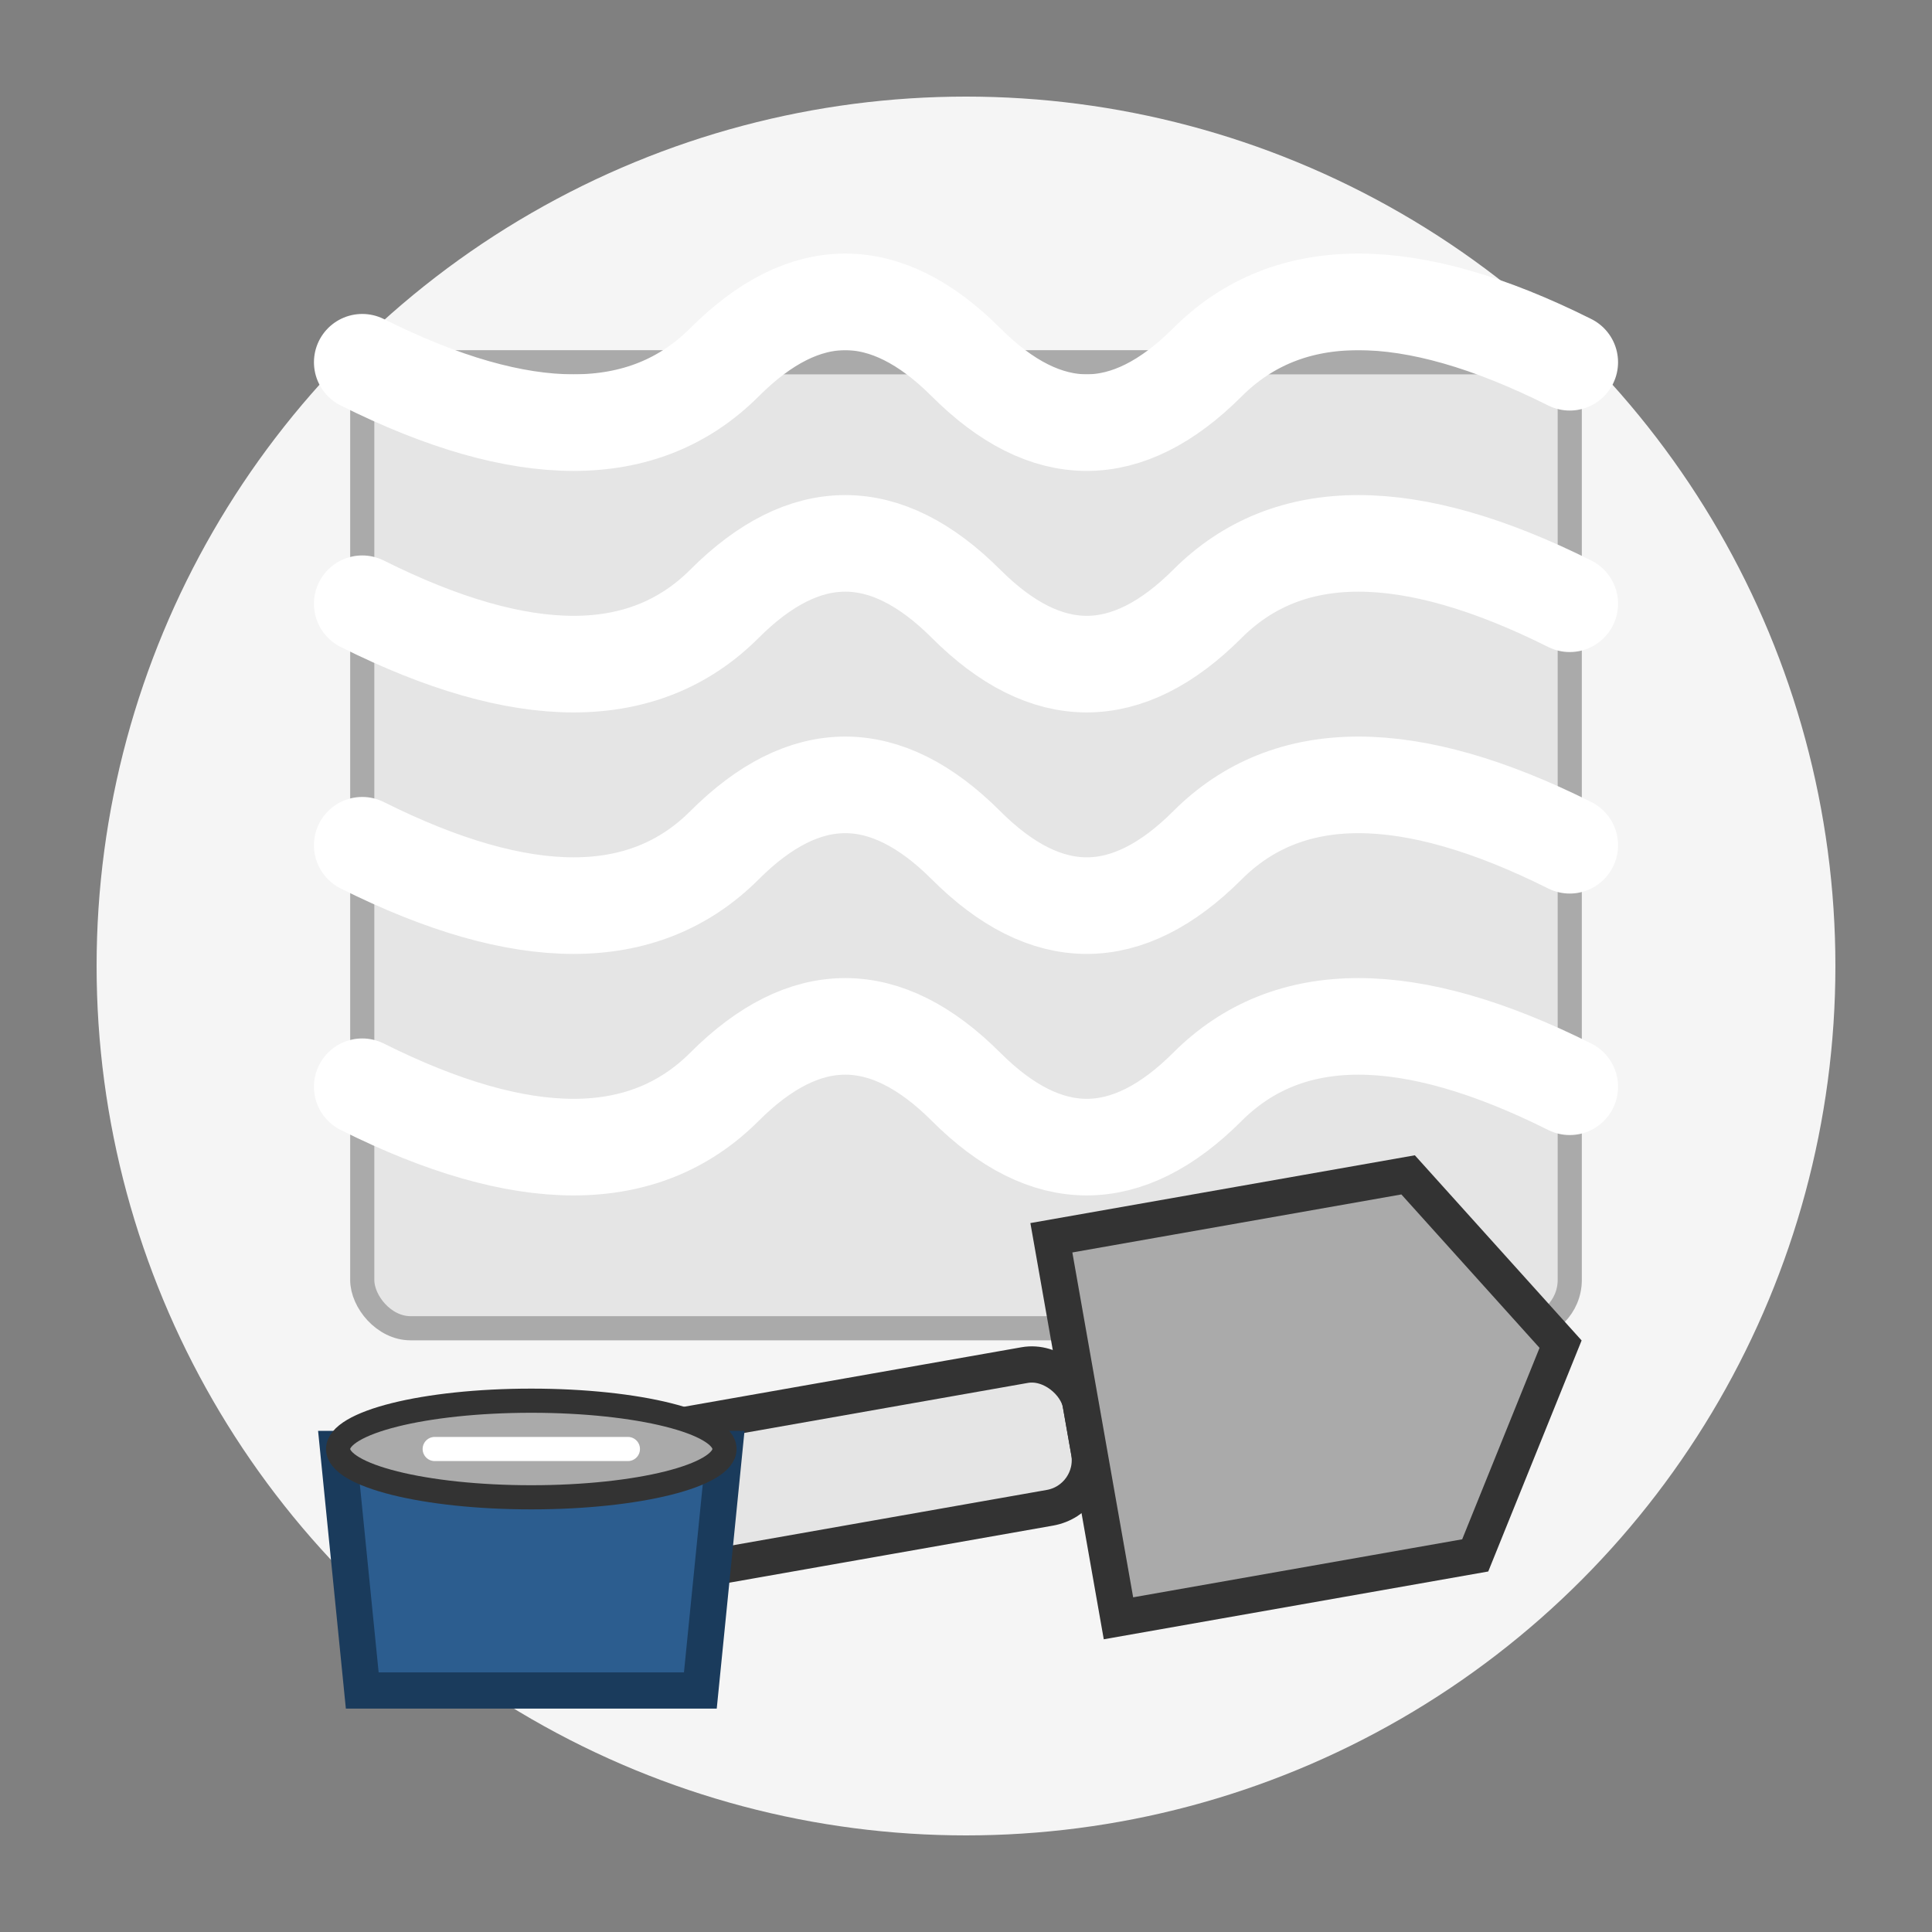 <svg width="80" height="80" viewBox="0 0 80 80" xmlns="http://www.w3.org/2000/svg">
  <rect x="0" y="0" width="80" height="80" fill="#808080" stroke="none"/>
  <!-- Background circle -->
  <circle cx="40" cy="40" r="36" fill="#f5f5f5"/>
  
  <!-- Wall surface -->
  <rect x="15" y="15" width="50" height="40" rx="2" fill="#e5e5e5" stroke="#aaa" stroke-width="1"/>
  
  <!-- Plastering in progress (texture and movement) -->
  <path d="M15 15 Q25 20 30 15 Q35 10 40 15 Q45 20 50 15 Q55 10 65 15" 
        fill="none" stroke="#fff" stroke-width="4" stroke-linecap="round"/>
  
  <path d="M15 25 Q25 30 30 25 Q35 20 40 25 Q45 30 50 25 Q55 20 65 25" 
        fill="none" stroke="#fff" stroke-width="4" stroke-linecap="round"/>
  
  <path d="M15 35 Q25 40 30 35 Q35 30 40 35 Q45 40 50 35 Q55 30 65 35" 
        fill="none" stroke="#fff" stroke-width="4" stroke-linecap="round"/>
  
  <path d="M15 45 Q25 50 30 45 Q35 40 40 45 Q45 50 50 45 Q55 40 65 45" 
        fill="none" stroke="#fff" stroke-width="4" stroke-linecap="round"/>
  
  <!-- Plastering trowel -->
  <g transform="translate(40, 60) rotate(-10)">
    <!-- Handle -->
    <rect x="-20" y="-3" width="25" height="6" rx="2" fill="#e5e5e5" stroke="#333" stroke-width="1.5"/>
    
    <!-- Blade -->
    <path d="M5 -8 L20 -8 L25 0 L20 8 L5 8 Z" fill="#aaa" stroke="#333" stroke-width="1.5"/>
  </g>
  
  <!-- Plaster bucket -->
  <g transform="translate(22, 60)">
    <path d="M-8 0 L8 0 L7 10 L-7 10 Z" fill="#2c5d8f" stroke="#1a3b5c" stroke-width="1.5"/>
    <ellipse cx="0" cy="0" rx="8" ry="2" fill="#aaa" stroke="#333" stroke-width="1"/>
    <path d="M-4 0 L4 0" stroke="#fff" stroke-width="1" stroke-linecap="round"/>
  </g>
</svg>
